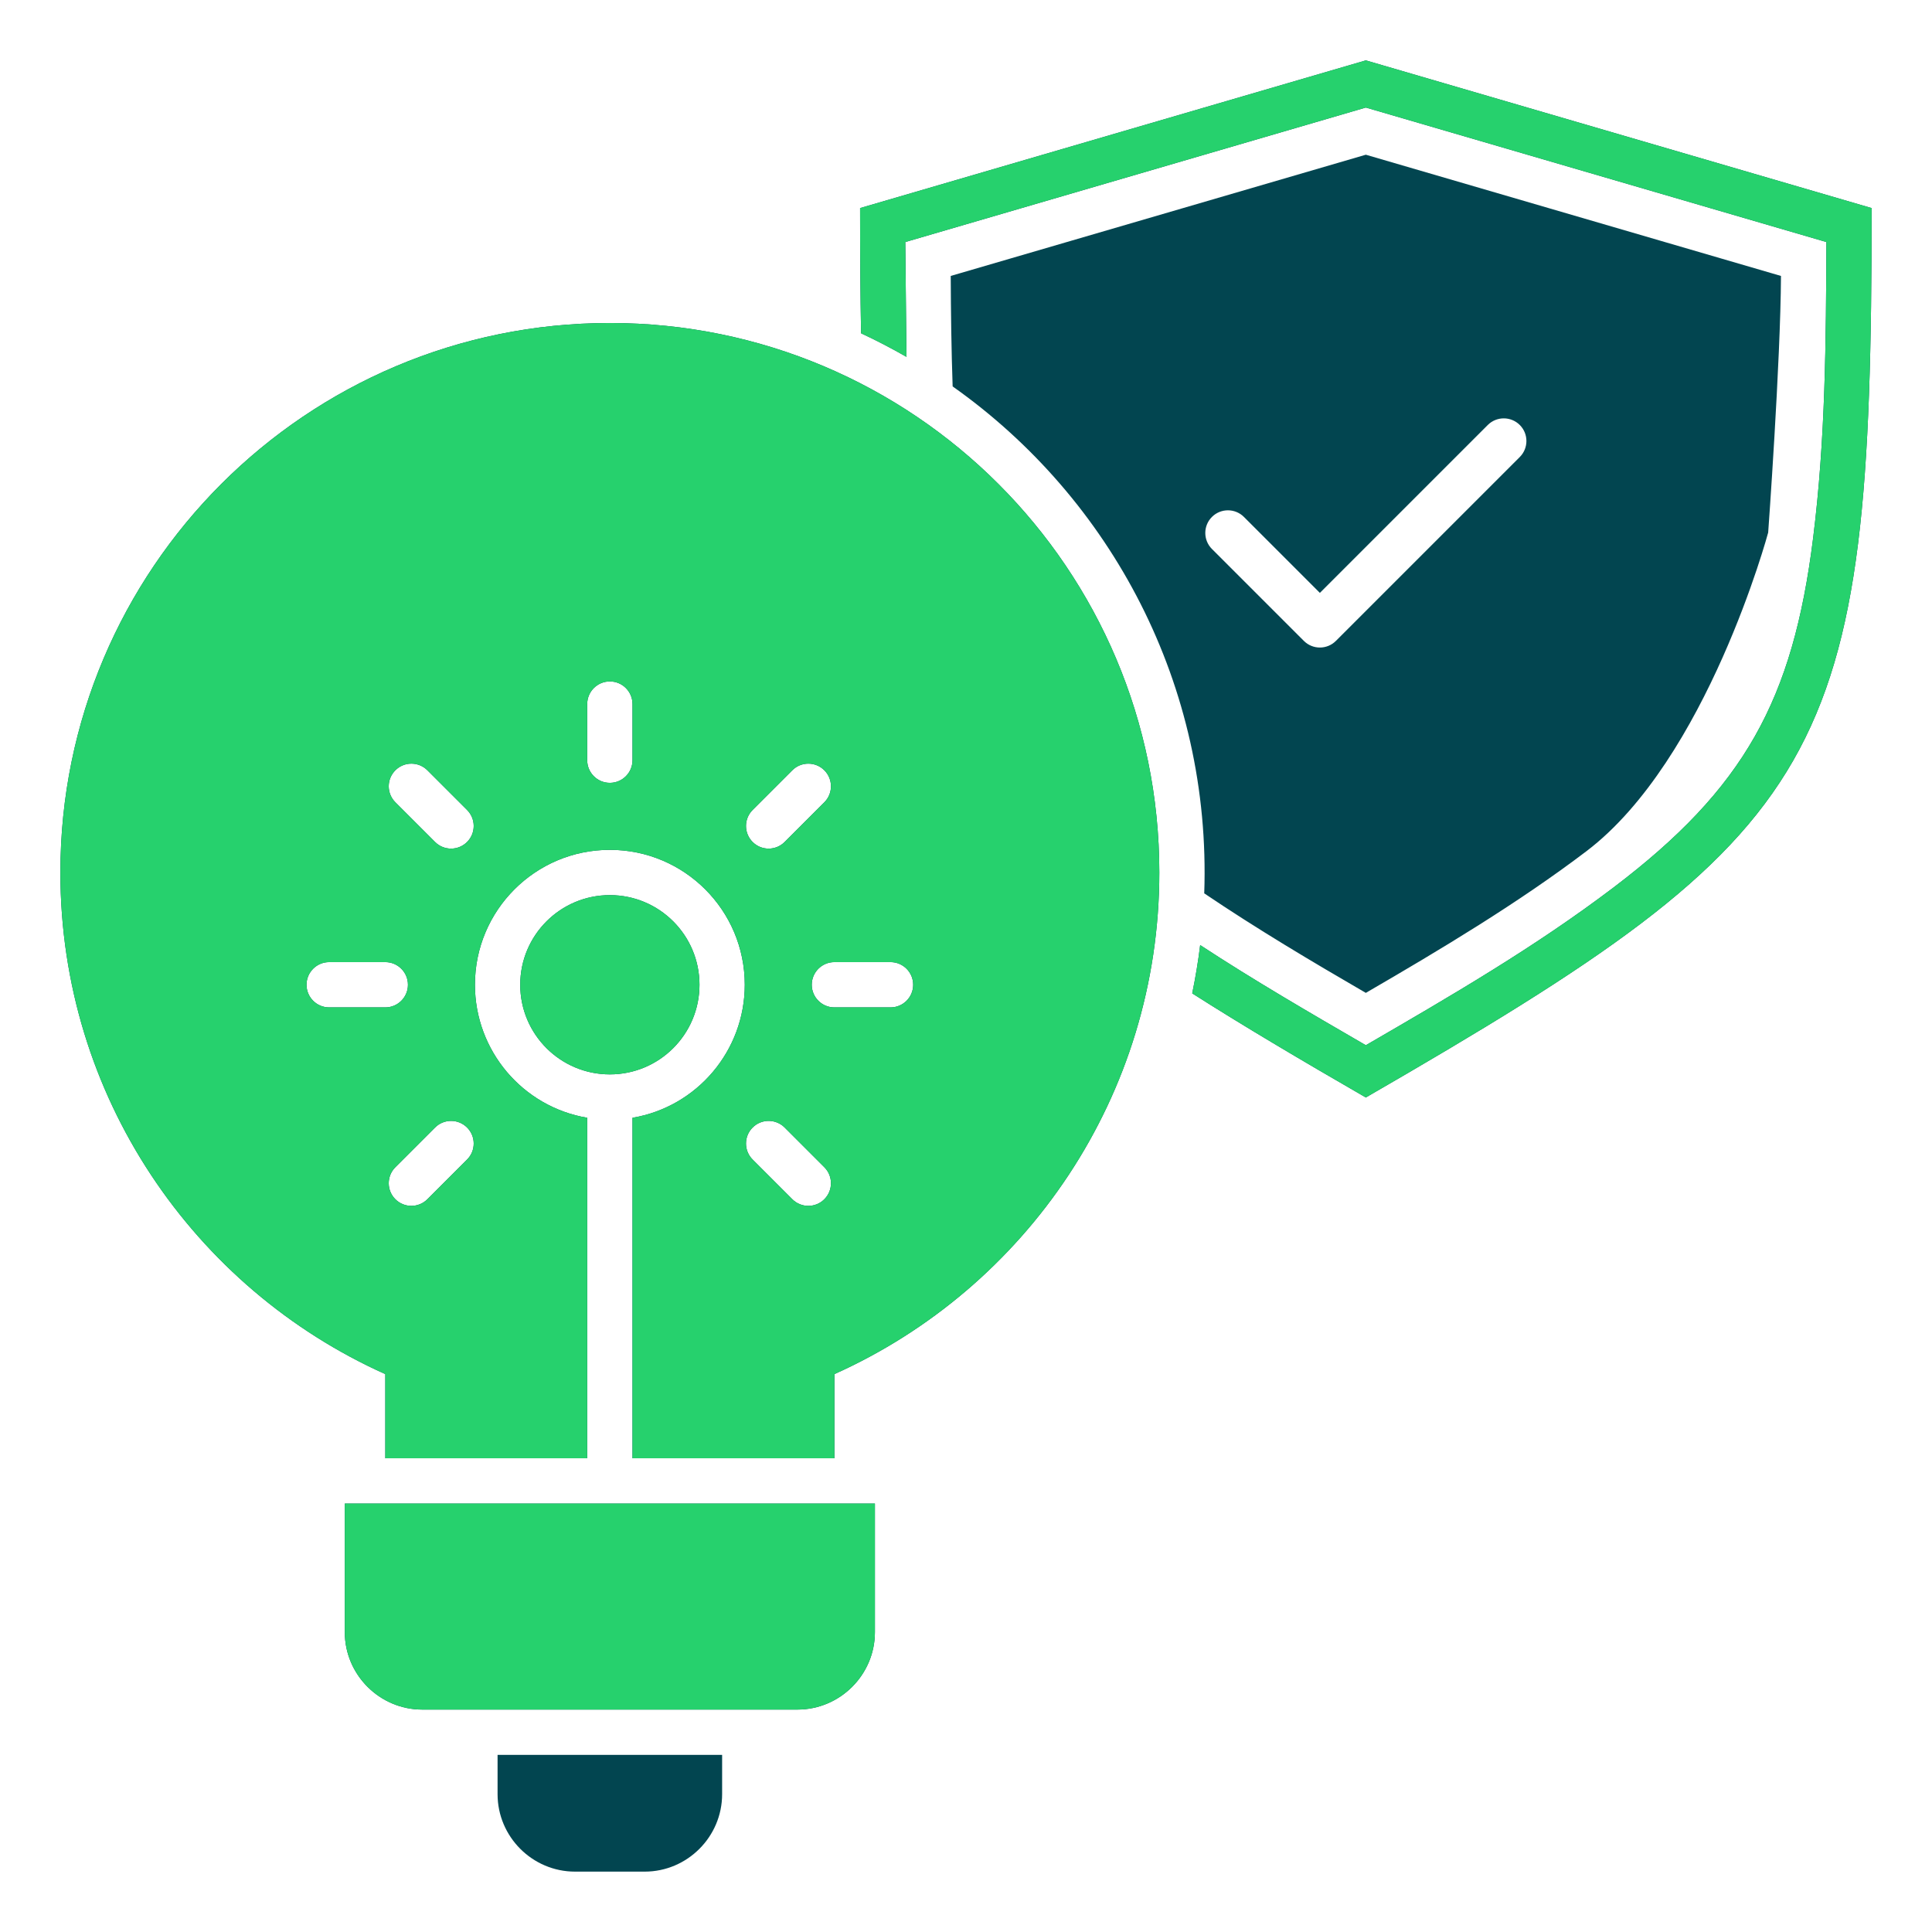 <svg width="512" height="512" viewBox="0 0 512 512" fill="none" xmlns="http://www.w3.org/2000/svg">
<path fill-rule="evenodd" clip-rule="evenodd" d="M361.957 290.844C344.445 280.733 329.209 271.713 315.948 263.253C316.822 259.036 317.53 254.767 318.059 250.455C332.471 259.896 347.121 268.388 361.958 276.998C384.54 263.895 406.811 250.974 427.68 235.135C462.252 208.896 475.117 185.616 480.493 142.616C483.792 116.232 483.899 90.59 484.017 64.143L361.957 28.501L239.914 64.142L240.222 94.574C236.317 92.323 232.302 90.242 228.195 88.325C228.002 78.042 227.931 67.02 227.931 55.141L361.957 16L496 55.141C496 202.454 485.296 219.642 361.957 290.844ZM191.37 465.054V475.48C191.37 486.766 182.136 496 170.85 496H152.382C141.096 496 131.862 486.766 131.862 475.48V465.054H191.37ZM161.617 85.6C81.196 85.6 16 150.795 16 231.217C16 290.439 51.356 341.4 102.109 364.154V386.458H155.617V296.222C138.467 293.323 125.863 278.405 125.863 260.97C125.863 241.225 141.872 225.216 161.617 225.216C181.362 225.216 197.371 241.225 197.371 260.97C197.371 278.405 184.768 293.324 167.617 296.222V386.457H221.125V364.153C271.878 341.399 307.234 290.438 307.234 231.216C307.234 150.794 242.039 85.599 161.618 85.599L161.617 85.6ZM199.453 307.29C197.11 304.947 197.11 301.148 199.453 298.806C201.796 296.464 205.595 296.463 207.937 298.806L218.456 309.325C220.798 311.667 220.798 315.466 218.456 317.809C216.113 320.152 212.314 320.152 209.972 317.809L199.453 307.29ZM221.124 266.97H236.001C239.315 266.97 242.001 264.284 242.001 260.97C242.001 257.656 239.315 254.97 236.001 254.97H221.124C217.81 254.97 215.124 257.656 215.124 260.97C215.124 264.284 217.81 266.97 221.124 266.97ZM207.937 223.134C205.595 225.476 201.796 225.476 199.453 223.134C197.11 220.791 197.11 216.992 199.453 214.65L209.972 204.131C212.314 201.789 216.113 201.789 218.456 204.131C220.798 206.474 220.798 210.273 218.456 212.615L207.937 223.134ZM167.617 201.462C167.617 204.776 164.931 207.462 161.617 207.462C158.303 207.462 155.617 204.776 155.617 201.462V186.586C155.617 183.272 158.303 180.586 161.617 180.586C164.931 180.586 167.617 183.272 167.617 186.586V201.462ZM123.78 214.65C126.123 216.992 126.123 220.791 123.78 223.134C121.437 225.477 117.639 225.476 115.296 223.134L104.777 212.615C102.434 210.273 102.434 206.474 104.777 204.131C107.12 201.788 110.918 201.789 113.261 204.131L123.78 214.65ZM102.109 254.97C105.423 254.97 108.109 257.656 108.109 260.97C108.109 264.284 105.423 266.97 102.109 266.97H87.233C83.919 266.97 81.233 264.284 81.233 260.97C81.233 257.656 83.919 254.97 87.233 254.97H102.109ZM115.296 298.806C117.639 296.463 121.438 296.463 123.78 298.806C126.123 301.149 126.123 304.948 123.78 307.29L113.261 317.809C110.919 320.152 107.12 320.152 104.777 317.809C102.434 315.466 102.434 311.667 104.777 309.325L115.296 298.806ZM161.617 237.216C174.738 237.216 185.371 247.849 185.371 260.97C185.371 274.091 174.738 284.723 161.617 284.723C148.496 284.723 137.864 274.09 137.864 260.97C137.864 247.85 148.497 237.216 161.617 237.216ZM231.861 398.457V432.535C231.861 443.82 222.627 453.055 211.341 453.055H111.893C100.607 453.055 91.373 443.821 91.373 432.535V398.457H231.861ZM361.958 263.124C381.913 251.545 402.35 239.295 420.425 225.576C452.408 201.302 468.586 141.127 468.586 141.127C468.586 141.127 471.876 95.8 471.977 73.128L361.957 41.002L251.954 73.127C251.997 82.826 252.119 92.632 252.46 102.406C294.492 132.105 321.056 181.637 319.135 236.746C332.95 246.086 347.578 254.779 361.957 263.123L361.958 263.124ZM394.274 112.629L349.782 157.121L329.657 136.996C327.315 134.653 323.516 134.653 321.173 136.996C318.83 139.339 318.83 143.137 321.173 145.48L345.54 169.847C347.883 172.189 351.682 172.189 354.024 169.847L402.758 121.113C405.101 118.77 405.101 114.971 402.758 112.629C400.416 110.286 396.617 110.286 394.274 112.629Z" fill="#024550"/>
<path fill-rule="evenodd" clip-rule="evenodd" d="M361.957 290.844C344.445 280.733 329.209 271.713 315.948 263.253C316.822 259.036 317.53 254.767 318.059 250.455C332.471 259.896 347.121 268.388 361.958 276.998C384.54 263.895 406.811 250.974 427.68 235.135C462.252 208.896 475.117 185.616 480.493 142.616C483.792 116.232 483.899 90.59 484.017 64.143L361.957 28.501L239.914 64.142L240.222 94.574C236.317 92.323 232.302 90.242 228.195 88.325C228.002 78.042 227.931 67.02 227.931 55.141L361.957 16L496 55.141C496 202.454 485.296 219.642 361.957 290.844ZM161.617 85.6C81.196 85.6 16 150.795 16 231.217C16 290.439 51.356 341.4 102.109 364.154V386.458H155.617V296.222C138.467 293.323 125.863 278.405 125.863 260.97C125.863 241.225 141.872 225.216 161.617 225.216C181.362 225.216 197.371 241.225 197.371 260.97C197.371 278.405 184.768 293.324 167.617 296.222V386.457H221.125V364.153C271.878 341.399 307.234 290.438 307.234 231.216C307.234 150.794 242.039 85.599 161.618 85.599L161.617 85.6ZM199.453 307.29C197.11 304.947 197.11 301.148 199.453 298.806C201.796 296.464 205.595 296.463 207.937 298.806L218.456 309.325C220.798 311.667 220.798 315.466 218.456 317.809C216.113 320.152 212.314 320.152 209.972 317.809L199.453 307.29ZM221.124 266.97H236.001C239.315 266.97 242.001 264.284 242.001 260.97C242.001 257.656 239.315 254.97 236.001 254.97H221.124C217.81 254.97 215.124 257.656 215.124 260.97C215.124 264.284 217.81 266.97 221.124 266.97ZM207.937 223.134C205.595 225.476 201.796 225.476 199.453 223.134C197.11 220.791 197.11 216.992 199.453 214.65L209.972 204.131C212.314 201.789 216.113 201.789 218.456 204.131C220.798 206.474 220.798 210.273 218.456 212.615L207.937 223.134ZM167.617 201.462C167.617 204.776 164.931 207.462 161.617 207.462C158.303 207.462 155.617 204.776 155.617 201.462V186.586C155.617 183.272 158.303 180.586 161.617 180.586C164.931 180.586 167.617 183.272 167.617 186.586V201.462ZM123.78 214.65C126.123 216.992 126.123 220.791 123.78 223.134C121.437 225.477 117.639 225.476 115.296 223.134L104.777 212.615C102.434 210.273 102.434 206.474 104.777 204.131C107.12 201.788 110.918 201.789 113.261 204.131L123.78 214.65ZM102.109 254.97C105.423 254.97 108.109 257.656 108.109 260.97C108.109 264.284 105.423 266.97 102.109 266.97H87.233C83.919 266.97 81.233 264.284 81.233 260.97C81.233 257.656 83.919 254.97 87.233 254.97H102.109ZM115.296 298.806C117.639 296.463 121.438 296.463 123.78 298.806C126.123 301.149 126.123 304.948 123.78 307.29L113.261 317.809C110.919 320.152 107.12 320.152 104.777 317.809C102.434 315.466 102.434 311.667 104.777 309.325L115.296 298.806ZM161.617 237.216C174.738 237.216 185.371 247.849 185.371 260.97C185.371 274.091 174.738 284.723 161.617 284.723C148.496 284.723 137.864 274.09 137.864 260.97C137.864 247.85 148.497 237.216 161.617 237.216ZM231.861 398.457V432.535C231.861 443.82 222.627 453.055 211.341 453.055H111.893C100.607 453.055 91.373 443.821 91.373 432.535V398.457H231.861Z" fill="#26D16D"/>
</svg>
